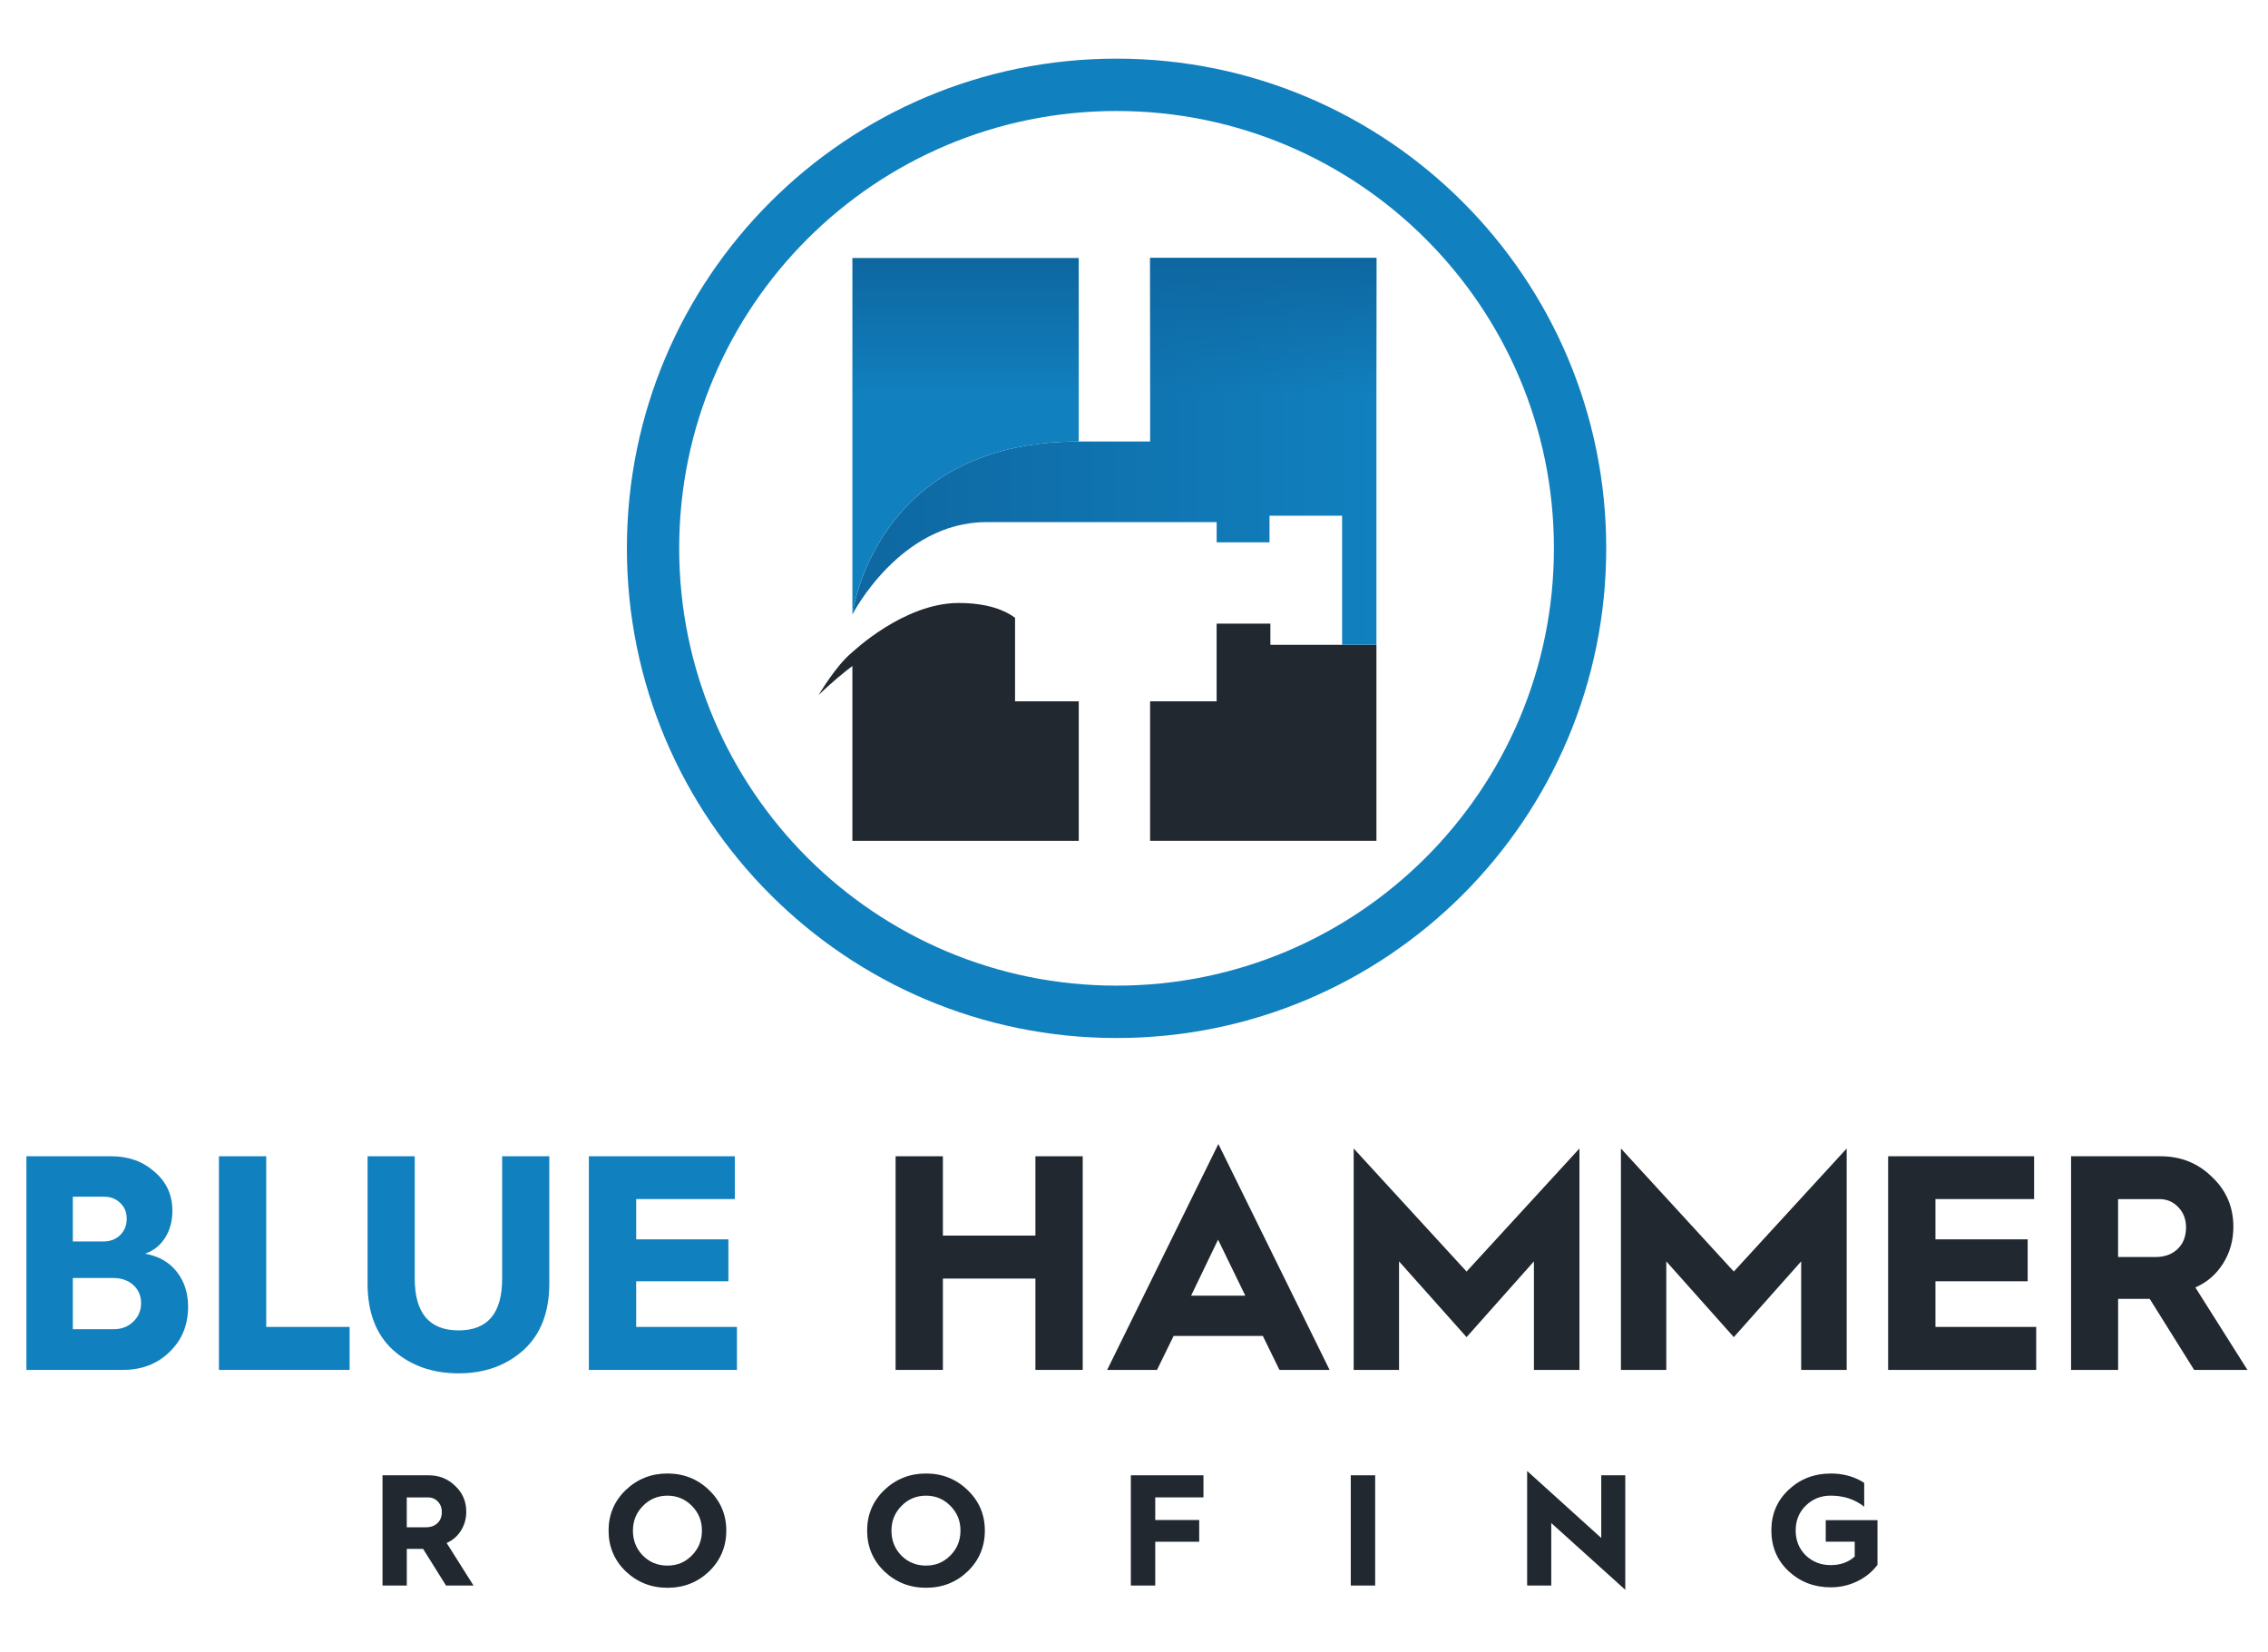 <?xml version="1.0" encoding="UTF-8"?>
<svg id="Layer_1" xmlns="http://www.w3.org/2000/svg" width="793.65" height="577.98" xmlns:xlink="http://www.w3.org/1999/xlink" version="1.1" viewBox="0 0 793.65 577.98">
  <!-- Generator: Adobe Illustrator 29.7.1, SVG Export Plug-In . SVG Version: 2.1.1 Build 8)  -->
  <defs>
    <style>
      .st0 {
        fill: url(#linear-gradient2);
      }

      .st1 {
        fill: url(#linear-gradient1);
      }

      .st2 {
        fill: url(#linear-gradient);
      }

      .st3 {
        fill: #1180be;
      }

      .st4 {
        fill: #21282f;
      }
    </style>
    <linearGradient id="linear-gradient" x1="298.28" y1="157.96" x2="481.66" y2="157.96" gradientUnits="userSpaceOnUse">
      <stop offset="0" stop-color="#0e67a1"/>
      <stop offset="1" stop-color="#1180be"/>
    </linearGradient>
    <linearGradient id="linear-gradient1" x1="389.97" y1="91.56" x2="389.97" y2="138.38" gradientUnits="userSpaceOnUse">
      <stop offset="0" stop-color="#0e67a1"/>
      <stop offset="1" stop-color="#0e68a2" stop-opacity="0"/>
    </linearGradient>
    <linearGradient id="linear-gradient2" x1="337.88" y1="91.56" x2="337.88" y2="138.38" xlink:href="#linear-gradient"/>
  </defs>
  <g>
    <path class="st3" d="M43.03,479.38H9.24v-74.76h29.76c6.01,0,11.04,1.82,15.09,5.45,4.16,3.53,6.23,8.07,6.23,13.62,0,3.6-.84,6.73-2.51,9.4-1.68,2.67-4.02,4.55-7.02,5.63,4.71.84,8.4,2.93,11.05,6.29,2.65,3.35,3.98,7.44,3.98,12.26,0,6.43-2.18,11.72-6.55,15.87-4.26,4.16-9.67,6.23-16.24,6.23ZM25.48,418.77v15.66h10.79c2.34,0,4.27-.75,5.79-2.25,1.52-1.5,2.28-3.41,2.28-5.71s-.75-4.03-2.25-5.5c-1.5-1.47-3.4-2.2-5.71-2.2h-10.9ZM25.48,447.22v17.92h14.25c2.76,0,5.06-.87,6.89-2.62,1.83-1.74,2.75-3.91,2.75-6.5s-.91-4.7-2.72-6.34c-1.82-1.64-4.16-2.46-7.02-2.46h-14.14Z"/>
    <path class="st3" d="M122.34,479.38h-45.73v-74.76h16.55v59.72h29.18v15.03Z"/>
    <path class="st3" d="M128.63,449.1v-44.48h16.5v42.8c0,12.08,5.12,18.13,15.35,18.13s15.24-6.04,15.24-18.13v-42.8h16.5v44.48c0,10.09-3,17.86-9.01,23.31-6.04,5.45-13.62,8.17-22.74,8.17s-16.76-2.69-22.84-8.07c-6.01-5.45-9.01-13.25-9.01-23.42Z"/>
    <path class="st3" d="M257.87,479.38h-51.81v-74.76h51.08v14.98h-34.52v14.09h32.27v14.67h-32.27v15.98h35.26v15.03Z"/>
    <path class="st4" d="M329.95,479.38h-16.55v-74.76h16.55v27.76h32.38v-27.76h16.55v74.76h-16.55v-31.96h-32.38v31.96Z"/>
    <path class="st4" d="M404.87,479.38h-17.44l38.92-79.05,38.92,79.05h-17.55l-5.81-11.89h-31.22l-5.81,11.89ZM426.24,433.8l-9.43,19.59h18.96l-9.53-19.59Z"/>
    <path class="st4" d="M489.57,479.38h-15.87v-77.48l39.5,43.06,39.5-43.06v77.48h-15.93v-37.98l-23.57,26.51-23.63-26.51v37.98Z"/>
    <path class="st4" d="M583.09,479.38h-15.87v-77.48l39.5,43.06,39.5-43.06v77.48h-15.93v-37.98l-23.57,26.51-23.63-26.51v37.98Z"/>
    <path class="st4" d="M712.53,479.38h-51.81v-74.76h51.08v14.98h-34.52v14.09h32.27v14.67h-32.27v15.98h35.26v15.03Z"/>
    <path class="st4" d="M741.19,479.38h-16.45v-74.76h31.33c7.05,0,13.03,2.39,17.92,7.18,5.03,4.71,7.54,10.55,7.54,17.5,0,4.75-1.2,9.04-3.61,12.86-2.41,3.82-5.64,6.61-9.69,8.36l18.23,28.87h-18.65l-15.56-24.88h-11.05v24.88ZM741.19,419.61v20.27h13.04c3.25,0,5.85-.94,7.81-2.83,1.96-1.89,2.93-4.4,2.93-7.54,0-2.83-.9-5.19-2.7-7.07-1.8-1.89-4.01-2.83-6.63-2.83h-14.46Z"/>
  </g>
  <g>
    <path class="st4" d="M142.34,554.84h-8.49v-38.58h16.17c3.64,0,6.72,1.23,9.25,3.7,2.6,2.43,3.89,5.44,3.89,9.03,0,2.45-.62,4.66-1.87,6.64-1.24,1.97-2.91,3.41-5,4.31l9.41,14.9h-9.62l-8.03-12.84h-5.7v12.84ZM142.34,523.99v10.46h6.73c1.68,0,3.02-.49,4.03-1.46,1.01-.97,1.51-2.27,1.51-3.89,0-1.46-.46-2.68-1.39-3.65-.93-.97-2.07-1.46-3.42-1.46h-7.46Z"/>
    <path class="st4" d="M212.96,535.61c0-5.57,1.99-10.29,5.98-14.17,4.07-3.88,8.95-5.81,14.63-5.81s10.56,1.94,14.55,5.81c4.02,3.84,6.03,8.56,6.03,14.17s-1.99,10.37-5.98,14.25c-4,3.84-8.87,5.76-14.6,5.76s-10.54-1.92-14.63-5.76c-3.98-3.88-5.98-8.62-5.98-14.25ZM221.48,535.61c0,3.46,1.16,6.38,3.49,8.76,2.33,2.33,5.19,3.49,8.6,3.49s6.21-1.18,8.52-3.54c2.36-2.36,3.54-5.26,3.54-8.71s-1.16-6.24-3.49-8.62c-2.34-2.4-5.2-3.6-8.57-3.6s-6.26,1.2-8.6,3.6c-2.33,2.38-3.49,5.25-3.49,8.62Z"/>
    <path class="st4" d="M303.44,535.61c0-5.57,1.99-10.29,5.98-14.17,4.07-3.88,8.95-5.81,14.63-5.81s10.56,1.94,14.55,5.81c4.02,3.84,6.03,8.56,6.03,14.17s-1.99,10.37-5.98,14.25c-4,3.84-8.87,5.76-14.6,5.76s-10.54-1.92-14.63-5.76c-3.98-3.88-5.98-8.62-5.98-14.25ZM311.95,535.61c0,3.46,1.16,6.38,3.49,8.76,2.33,2.33,5.19,3.49,8.6,3.49s6.21-1.18,8.52-3.54c2.36-2.36,3.54-5.26,3.54-8.71s-1.16-6.24-3.49-8.62c-2.34-2.4-5.2-3.6-8.57-3.6s-6.26,1.2-8.6,3.6c-2.33,2.38-3.49,5.25-3.49,8.62Z"/>
    <path class="st4" d="M404.26,554.84h-8.54v-38.58h25.41v7.73h-16.87v7.92h15.38v7.6h-15.38v15.33Z"/>
    <path class="st4" d="M481.22,554.84h-8.54v-38.58h8.54v38.58Z"/>
    <path class="st4" d="M542.84,554.84h-8.44v-40.09l25.93,23.44v-21.93h8.41v40.07l-25.9-23.36v21.87Z"/>
    <path class="st4" d="M640.62,515.63c4.42,0,8.33,1.09,11.73,3.27v8.35c-3.24-2.58-7.16-3.87-11.73-3.87-3.42,0-6.33,1.16-8.71,3.49-2.36,2.31-3.54,5.2-3.54,8.68s1.16,6.38,3.49,8.71c2.4,2.29,5.32,3.43,8.76,3.43s6.19-1,8.41-3v-5.19h-10.14v-7.54h18.11v15.63c-1.82,2.43-4.18,4.35-7.07,5.76-2.89,1.41-6,2.11-9.31,2.11-5.75,0-10.66-1.88-14.73-5.65-4.02-3.78-6.03-8.53-6.03-14.25s2.01-10.44,6.03-14.22c4.04-3.8,8.95-5.7,14.73-5.7Z"/>
  </g>
  <path class="st3" d="M390.72,20.52c-94.63,0-171.35,76.71-171.35,171.35s76.71,171.37,171.35,171.37,171.35-76.74,171.35-171.37S485.35,20.52,390.72,20.52ZM390.72,344.91c-84.53,0-153.05-68.52-153.05-153.05S306.19,38.84,390.72,38.84s153.05,68.52,153.05,153.02-68.52,153.05-153.05,153.05Z"/>
  <path class="st4" d="M355.19,245.42h22.3v48.82h-79.21v-66.02s17.99-17.21,37.14-17.21c10.51,0,16.49,2.72,19.78,5.17v29.25Z"/>
  <polygon class="st4" points="481.66 225.64 481.66 294.23 402.46 294.23 402.46 245.42 425.74 245.42 425.74 218.23 444.55 218.23 444.55 225.64 481.66 225.64"/>
  <path class="st4" d="M298.28,228.21c-5.67,4.53-11.82,15.02-11.82,15.02,0,0,11.09-10.97,18.69-14.35,7.6-3.38-6.87-.68-6.87-.68Z"/>
  <path class="st2" d="M481.66,90.28v135.36h-12.01v-45.18h-25.4v9.32h-18.5v-7.08h-80.53c-30.39,0-46.93,32.32-46.93,32.32,0,0,7.38-60.53,79.21-60.53h24.97v-64.22h79.21Z"/>
  <path class="st1" d="M481.66,90.28v135.36h-12.01v-45.18h-25.4v9.32h-18.5v-7.08h-80.53c-30.39,0-46.93,32.32-46.93,32.32,0,0,7.38-60.53,79.21-60.53h24.97v-64.22h79.21Z"/>
  <path class="st0" d="M377.49,90.28v64.22c-71.83,0-79.21,60.53-79.21,60.53v-124.74h79.21Z"/>
</svg>